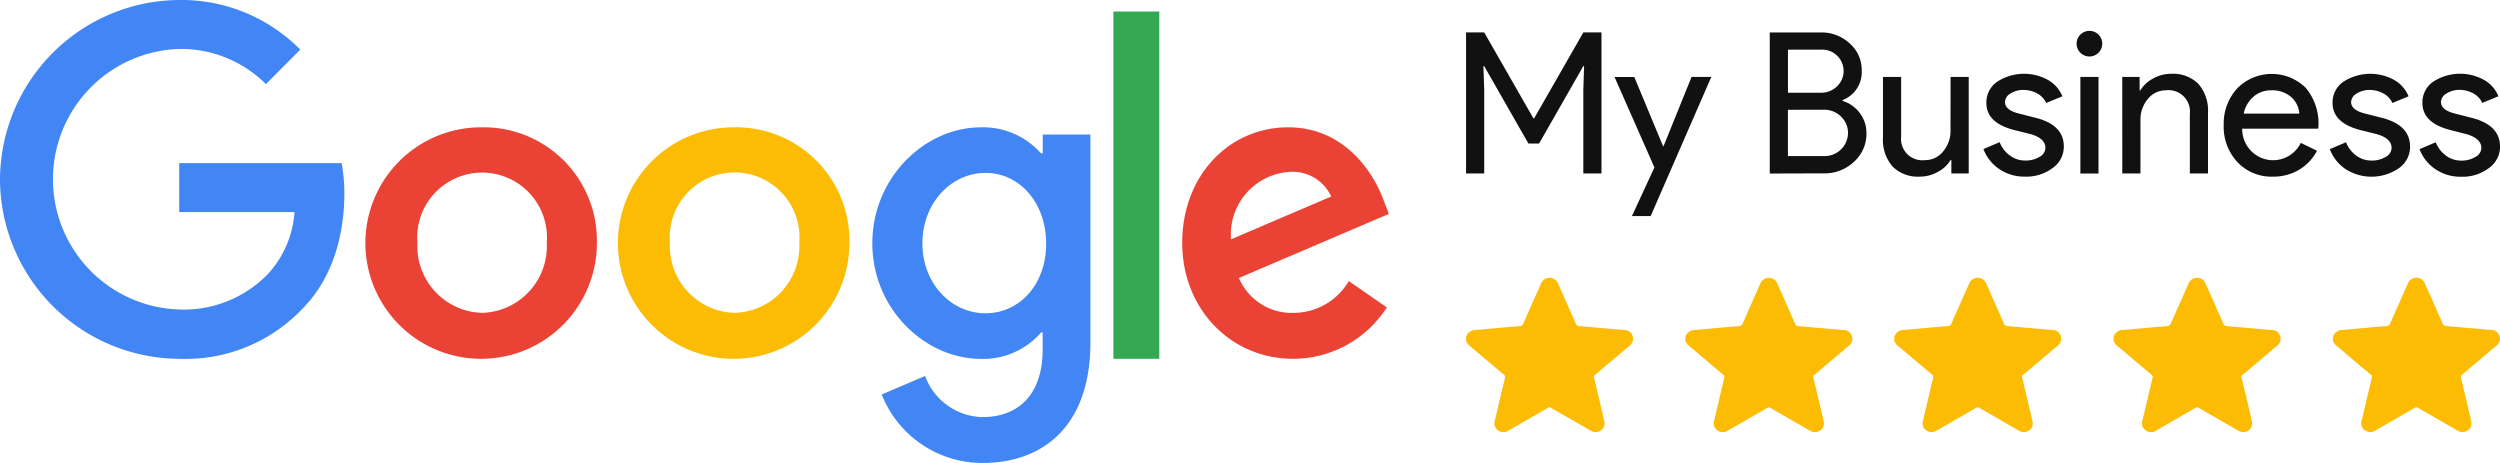 <svg xmlns="http://www.w3.org/2000/svg" width="215.988" height="39.997" viewBox="0 0 215.988 39.997">
  <g id="Group_5884" data-name="Group 5884" transform="translate(-617 -670)">
    <path id="Path_5315" data-name="Path 5315" d="M248,61.514A15.577,15.577,0,0,1,263.484,46a14.419,14.419,0,0,1,10.457,4.289l-2.967,2.98a10.386,10.386,0,0,0-7.49-3.041,11.261,11.261,0,0,0,0,22.511,10.1,10.1,0,0,0,7.694-3.1,8.8,8.8,0,0,0,2.267-5.318h-9.961V60.092h14.033a14.615,14.615,0,0,1,.233,2.662c0,3.192-.843,7.118-3.605,9.9A13.915,13.915,0,0,1,263.484,77,15.57,15.57,0,0,1,248,61.514Z" transform="translate(369 624)" fill="#4285f4"/>
    <path id="Path_5316" data-name="Path 5316" d="M281.719,54.25a10,10,0,1,0,9.917,10A9.788,9.788,0,0,0,281.719,54.25Zm0,16.031a5.758,5.758,0,0,1-5.588-6.058,5.606,5.606,0,1,1,11.175,0A5.757,5.757,0,0,1,281.719,70.281Z" transform="translate(376.932 626.749)" fill="#ea4335"/>
    <path id="Path_5317" data-name="Path 5317" d="M298.082,54.25a10,10,0,1,0,9.917,10A9.788,9.788,0,0,0,298.082,54.25Zm0,16.031a5.758,5.758,0,0,1-5.588-6.058,5.607,5.607,0,1,1,11.175,0A5.757,5.757,0,0,1,298.082,70.281Z" transform="translate(382.385 626.749)" fill="#fbbc03"/>
    <path id="Path_5318" data-name="Path 5318" d="M319.247,54.871V56.5H319.1a6.692,6.692,0,0,0-5.169-2.25c-4.906,0-9.406,4.378-9.406,10.03,0,5.6,4.5,9.977,9.406,9.977a6.607,6.607,0,0,0,5.169-2.28h.143V73.43c0,3.811-2,5.856-5.222,5.856a5.406,5.406,0,0,1-4.936-3.553l-3.748,1.6a9.353,9.353,0,0,0,8.714,5.916c5.049,0,9.315-3.015,9.315-10.416V54.871Zm-4.936,15.446c-2.957,0-5.456-2.545-5.456-6.038,0-3.515,2.5-6.09,5.456-6.09,2.935,0,5.229,2.575,5.229,6.09C319.571,67.8,317.246,70.317,314.311,70.317Z" transform="translate(387.839 626.749)" fill="#4285f4"/>
    <path id="Path_5319" data-name="Path 5319" d="M324.114,76.748h-3.966v-30h3.968Z" transform="translate(393.044 624.25)" fill="#34a853"/>
    <path id="Path_5320" data-name="Path 5320" d="M334.208,70.281a4.938,4.938,0,0,1-4.7-3.014l12.951-5.535-.431-1.121c-.8-2.249-3.267-6.361-8.284-6.361-4.98,0-9.137,4.051-9.137,10,0,5.6,4.1,10,9.6,10a9.621,9.621,0,0,0,8.076-4.438L339,67.532A5.542,5.542,0,0,1,334.208,70.281ZM333.9,58.1a3.668,3.668,0,0,1,3.578,2.128l-8.654,3.7A5.416,5.416,0,0,1,333.9,58.1Z" transform="translate(394.531 626.749)" fill="#ea4335"/>
    <path id="Path_5321" data-name="Path 5321" d="M396.074,60.323V51.982h1.568v8.341ZM396.858,48a1.113,1.113,0,0,1,.784.323,1.108,1.108,0,0,1-.784,1.89,1.108,1.108,0,0,1-1.025-.684,1.106,1.106,0,0,1,.241-1.207A1.11,1.11,0,0,1,396.858,48ZM344.5,51.044l.069,2.042V60.32H343V48.133h1.569l4.249,7.42h.067l4.249-7.42H354.7V60.32h-1.569V53.087l.068-2.042h-.068l-3.821,6.688h-.923l-3.821-6.688Zm15.559,6.928,2.424-5.992h1.705L358.95,64h-1.619l1.943-4.2-3.445-7.814h1.707l2.491,5.992ZM373.9,54.815a2.044,2.044,0,0,1,1.5.595,1.93,1.93,0,0,1,.6,1.4,2.016,2.016,0,0,1-.6,1.426,2.013,2.013,0,0,1-1.435.581h-3.157v-4Zm-.169-5.194a1.847,1.847,0,0,1,1.741,2.568,1.819,1.819,0,0,1-.412.591,1.9,1.9,0,0,1-1.4.562h-2.849V49.622Zm.169,10.69a3.683,3.683,0,0,0,2.6-.987,3.222,3.222,0,0,0,1.091-2.486,2.832,2.832,0,0,0-.564-1.728,2.945,2.945,0,0,0-1.5-1.062V53.98a2.57,2.57,0,0,0,1.656-2.538,3.043,3.043,0,0,0-1.04-2.361,3.557,3.557,0,0,0-2.489-.944h-4.416V60.326Zm10.959-8.329h1.569V60.32h-1.5V59.164h-.069a2.775,2.775,0,0,1-1.1,1.02,3.142,3.142,0,0,1-1.545.409,3.086,3.086,0,0,1-2.365-.876,3.5,3.5,0,0,1-.829-2.493V51.982h1.569v5.139a1.846,1.846,0,0,0,2.065,2.045,1.966,1.966,0,0,0,1.569-.758,2.742,2.742,0,0,0,.632-1.813Zm7.313,3.52-1.264-.323q-1.344-.3-1.345-1.02a.877.877,0,0,1,.472-.748,2.014,2.014,0,0,1,1.1-.307,2.455,2.455,0,0,1,1.209.3,1.779,1.779,0,0,1,.776.826l1.4-.578a2.876,2.876,0,0,0-1.253-1.417,4.269,4.269,0,0,0-4.385.163,2.17,2.17,0,0,0-.929,1.83q0,1.735,2.44,2.349l1.433.356q1.228.375,1.228,1.18a.916.916,0,0,1-.5.765,2.279,2.279,0,0,1-1.253.323A2.177,2.177,0,0,1,390,58.779a2.589,2.589,0,0,1-.9-1.164l-1.4.595a3.606,3.606,0,0,0,1.365,1.728,3.82,3.82,0,0,0,2.217.654,3.771,3.771,0,0,0,2.405-.748A2.253,2.253,0,0,0,394.644,58Q394.662,56.118,392.169,55.5Zm7.524,4.819h1.569V55.708a2.734,2.734,0,0,1,.632-1.813,1.96,1.96,0,0,1,1.568-.758,1.846,1.846,0,0,1,2.067,2.042V60.32H407.1V55.077a3.5,3.5,0,0,0-.828-2.493,3.09,3.09,0,0,0-2.367-.876,3.151,3.151,0,0,0-1.545.408,2.785,2.785,0,0,0-1.1,1.02h-.068V51.982h-1.5Zm12.867-7.184a2.278,2.278,0,0,0-1.527.545,2.6,2.6,0,0,0-.849,1.464h4.8a2.081,2.081,0,0,0-.709-1.438A2.485,2.485,0,0,0,412.56,53.137Zm3.954,5.22a4.157,4.157,0,0,1-1.563,1.653,4.32,4.32,0,0,1-2.261.583,4.008,4.008,0,0,1-3.053-1.258,4.45,4.45,0,0,1-1.183-3.185,4.517,4.517,0,0,1,1.16-3.173,4.185,4.185,0,0,1,5.924-.059,4.79,4.79,0,0,1,1.1,3.362l-.017.17h-6.568a2.7,2.7,0,0,0,.819,1.974,2.657,2.657,0,0,0,4.242-.748Zm5.561-2.854-1.264-.323q-1.348-.3-1.349-1.02a.885.885,0,0,1,.488-.748,2.013,2.013,0,0,1,1.1-.307,2.441,2.441,0,0,1,1.2.3,1.755,1.755,0,0,1,.776.826l1.4-.578a2.876,2.876,0,0,0-1.253-1.416,4.269,4.269,0,0,0-4.385.163,2.17,2.17,0,0,0-.929,1.83q0,1.735,2.44,2.349l1.431.357c.819.25,1.231.642,1.231,1.18a.916.916,0,0,1-.5.765,2.283,2.283,0,0,1-1.253.323,2.185,2.185,0,0,1-1.291-.418,2.594,2.594,0,0,1-.895-1.164l-1.4.595a3.594,3.594,0,0,0,1.365,1.728,4.164,4.164,0,0,0,4.622-.095,2.252,2.252,0,0,0,.947-1.839Q424.565,56.118,422.075,55.5Zm6.5-.323,1.261.323q2.492.616,2.492,2.5a2.262,2.262,0,0,1-.947,1.839,3.771,3.771,0,0,1-2.421.76,3.826,3.826,0,0,1-2.219-.654,3.62,3.62,0,0,1-1.365-1.728l1.4-.595a2.57,2.57,0,0,0,.895,1.164,2.179,2.179,0,0,0,1.289.418,2.283,2.283,0,0,0,1.255-.323.915.915,0,0,0,.5-.765q0-.8-1.228-1.18l-1.427-.366q-2.44-.614-2.44-2.349a2.166,2.166,0,0,1,.931-1.83,4.266,4.266,0,0,1,4.384-.163,2.867,2.867,0,0,1,1.255,1.416l-1.4.578a1.76,1.76,0,0,0-.776-.826,2.44,2.44,0,0,0-1.2-.3,2.013,2.013,0,0,0-1.1.307.88.88,0,0,0-.487.748Q427.227,54.874,428.575,55.179Z" transform="translate(400.66 624.667)" fill="#111" fill-rule="evenodd"/>
    <path id="Path_5322" data-name="Path 5322" d="M343,69.106a.872.872,0,0,1,.881-.606c.455-.028.907-.072,1.36-.115l.644-.06.368-.033c.443-.04.885-.08,1.328-.109a.381.381,0,0,0,.383-.259c.384-.885.776-1.766,1.168-2.647h0l.344-.774a.793.793,0,0,1,1.476,0l.3.677c.408.918.816,1.836,1.216,2.757a.367.367,0,0,0,.361.247c.5.037.991.081,1.487.125h0l.631.055.484.043c.4.036.8.071,1.2.1a.764.764,0,0,1,.731,1.078,1.166,1.166,0,0,1-.359.389c-.037.03-.075.06-.111.091q-.688.585-1.379,1.166h0l-.612.515-.235.2c-.175.149-.349.3-.528.442a.2.2,0,0,0-.08.233q.262,1.091.517,2.183c.033.142.068.284.1.426.095.4.189.792.276,1.189a.742.742,0,0,1-.621.9.761.761,0,0,1-.54-.1l-1.58-.909-1.275-.734-.2-.115h0c-.135-.076-.269-.152-.4-.233a.206.206,0,0,0-.243,0q-.862.5-1.727.994-.842.484-1.683.97a.78.78,0,0,1-.9,0,.735.735,0,0,1-.3-.841q.206-.862.409-1.724.232-.984.467-1.967a.257.257,0,0,0-.105-.3q-.988-.826-1.969-1.661h0l-.656-.556-.02-.016c-.107-.09-.212-.18-.323-.266a.976.976,0,0,1-.289-.426Zm18.948,0a.872.872,0,0,1,.881-.606c.453-.029.907-.072,1.36-.115h0c.215-.021.429-.041.644-.06l.367-.033c.443-.04.885-.08,1.329-.109a.383.383,0,0,0,.383-.259c.383-.885.775-1.766,1.167-2.647l0,0q.17-.385.343-.771a.793.793,0,0,1,1.476,0l.3.677h0c.408.918.816,1.836,1.216,2.757a.366.366,0,0,0,.361.247c.5.037.991.081,1.485.125l.632.055.483.043h0c.4.036.8.071,1.2.1a.764.764,0,0,1,.732,1.078,1.181,1.181,0,0,1-.359.389c-.039.03-.076.06-.112.091q-.686.585-1.377,1.165h0l-.611.516-.236.2c-.173.149-.348.3-.528.442a.2.2,0,0,0-.079.233q.262,1.091.517,2.183c.033.142.068.284.1.426.095.4.188.792.276,1.189a.743.743,0,0,1-.623.9.756.756,0,0,1-.539-.1l-1.577-.908h0l-1.276-.734-.2-.115h0c-.135-.076-.269-.152-.4-.233a.206.206,0,0,0-.243,0q-.862.5-1.725.994h0l-1.684.969a.778.778,0,0,1-.9,0,.731.731,0,0,1-.3-.841q.206-.862.408-1.724.232-.984.467-1.967a.256.256,0,0,0-.1-.3q-.99-.826-1.969-1.661h0l-.655-.554-.019-.016c-.107-.09-.213-.18-.323-.266a.965.965,0,0,1-.289-.426Zm18.928-.606a.871.871,0,0,0-.881.606v.326a.973.973,0,0,0,.288.426c.111.086.217.176.324.266l.019.016.657.556h0q.982.833,1.969,1.66a.256.256,0,0,1,.1.3q-.236.983-.467,1.967c-.136.575-.271,1.149-.408,1.724a.731.731,0,0,0,.3.841.778.778,0,0,0,.9,0l1.684-.969h0l1.724-.993a.2.2,0,0,1,.241,0c.132.081.267.157.4.233h0l.2.115,1.276.734.016.009,1.561.9a.761.761,0,0,0,.54.1.742.742,0,0,0,.621-.9c-.087-.4-.181-.793-.275-1.189h0c-.035-.142-.068-.284-.1-.426-.172-.728-.343-1.455-.517-2.183a.2.2,0,0,1,.079-.233c.18-.143.355-.292.528-.442l.236-.2.612-.516q.69-.582,1.377-1.166c.036-.031.073-.061.111-.091a1.152,1.152,0,0,0,.359-.389.763.763,0,0,0-.731-1.078c-.4-.028-.8-.064-1.2-.1l-.485-.043-.631-.055c-.495-.044-.989-.088-1.485-.125a.365.365,0,0,1-.361-.247c-.4-.921-.808-1.839-1.217-2.757l-.3-.677a.793.793,0,0,0-1.476,0c-.115.258-.231.517-.345.775-.392.881-.784,1.762-1.167,2.646a.383.383,0,0,1-.383.259c-.444.029-.887.069-1.329.109l-.367.033c-.215.019-.429.039-.644.06C381.783,68.429,381.33,68.472,380.876,68.5Zm18.066.606a.872.872,0,0,1,.881-.606c.455-.029.908-.072,1.36-.115h0l.644-.06.368-.033h0c.443-.04.885-.08,1.329-.109a.383.383,0,0,0,.383-.259c.383-.884.775-1.765,1.167-2.646h0l.344-.774a.794.794,0,0,1,1.477,0l.3.677c.408.918.817,1.836,1.216,2.757a.367.367,0,0,0,.363.247c.495.037.991.081,1.485.125l.631.055.484.043c.4.036.8.071,1.2.1a.763.763,0,0,1,.731,1.078,1.153,1.153,0,0,1-.359.389c-.037.03-.075.06-.111.091-.457.39-.917.777-1.376,1.164h0l-.612.517c-.08.067-.157.134-.236.2h0c-.175.149-.348.3-.528.442a.2.2,0,0,0-.08.233q.262,1.091.519,2.183l.1.426h0c.095.4.189.792.276,1.189a.742.742,0,0,1-.621.9.761.761,0,0,1-.54-.1l-1.563-.9-.016-.009-1.275-.734-.2-.115h0c-.135-.076-.269-.152-.4-.233a.206.206,0,0,0-.243,0q-.862.5-1.725.994l-1.684.97a.78.78,0,0,1-.9,0,.735.735,0,0,1-.3-.841q.206-.861.409-1.723.232-.984.467-1.967a.256.256,0,0,0-.1-.3c-.66-.55-1.315-1.106-1.971-1.661h0l-.656-.556-.02-.016c-.105-.09-.212-.18-.323-.266a.976.976,0,0,1-.289-.426Zm19.831-.606a.872.872,0,0,0-.881.606v.326a.976.976,0,0,0,.289.426c.109.086.216.176.323.266l.019.016.657.556q.982.833,1.969,1.661a.256.256,0,0,1,.1.3q-.236.983-.467,1.967-.2.862-.408,1.723a.733.733,0,0,0,.3.841.78.78,0,0,0,.9,0q.84-.486,1.683-.97.864-.5,1.727-.994a.206.206,0,0,1,.243,0c.131.081.265.157.4.233l.2.115,1.276.734,1.579.908a.756.756,0,0,0,.539.1.743.743,0,0,0,.623-.9c-.088-.4-.181-.793-.276-1.189-.033-.142-.068-.284-.1-.426q-.256-1.092-.517-2.183a.2.2,0,0,1,.079-.233c.18-.143.355-.292.529-.442l.235-.2.612-.516q.69-.582,1.377-1.166l.112-.091a1.18,1.18,0,0,0,.359-.389.764.764,0,0,0-.732-1.078c-.4-.028-.8-.064-1.2-.1l-.484-.043-.631-.055c-.5-.044-.991-.088-1.487-.125a.366.366,0,0,1-.361-.247c-.4-.921-.808-1.839-1.216-2.757q-.152-.338-.3-.677a.793.793,0,0,0-1.476,0l-.344.774c-.392.881-.785,1.762-1.168,2.647a.382.382,0,0,1-.383.259c-.443.029-.887.069-1.329.109l-.367.033c-.215.019-.429.039-.644.06C419.68,68.429,419.226,68.472,418.773,68.5Z" transform="translate(400.66 629.999)" fill="#fbbc03" fill-rule="evenodd"/>
  </g>
</svg>
